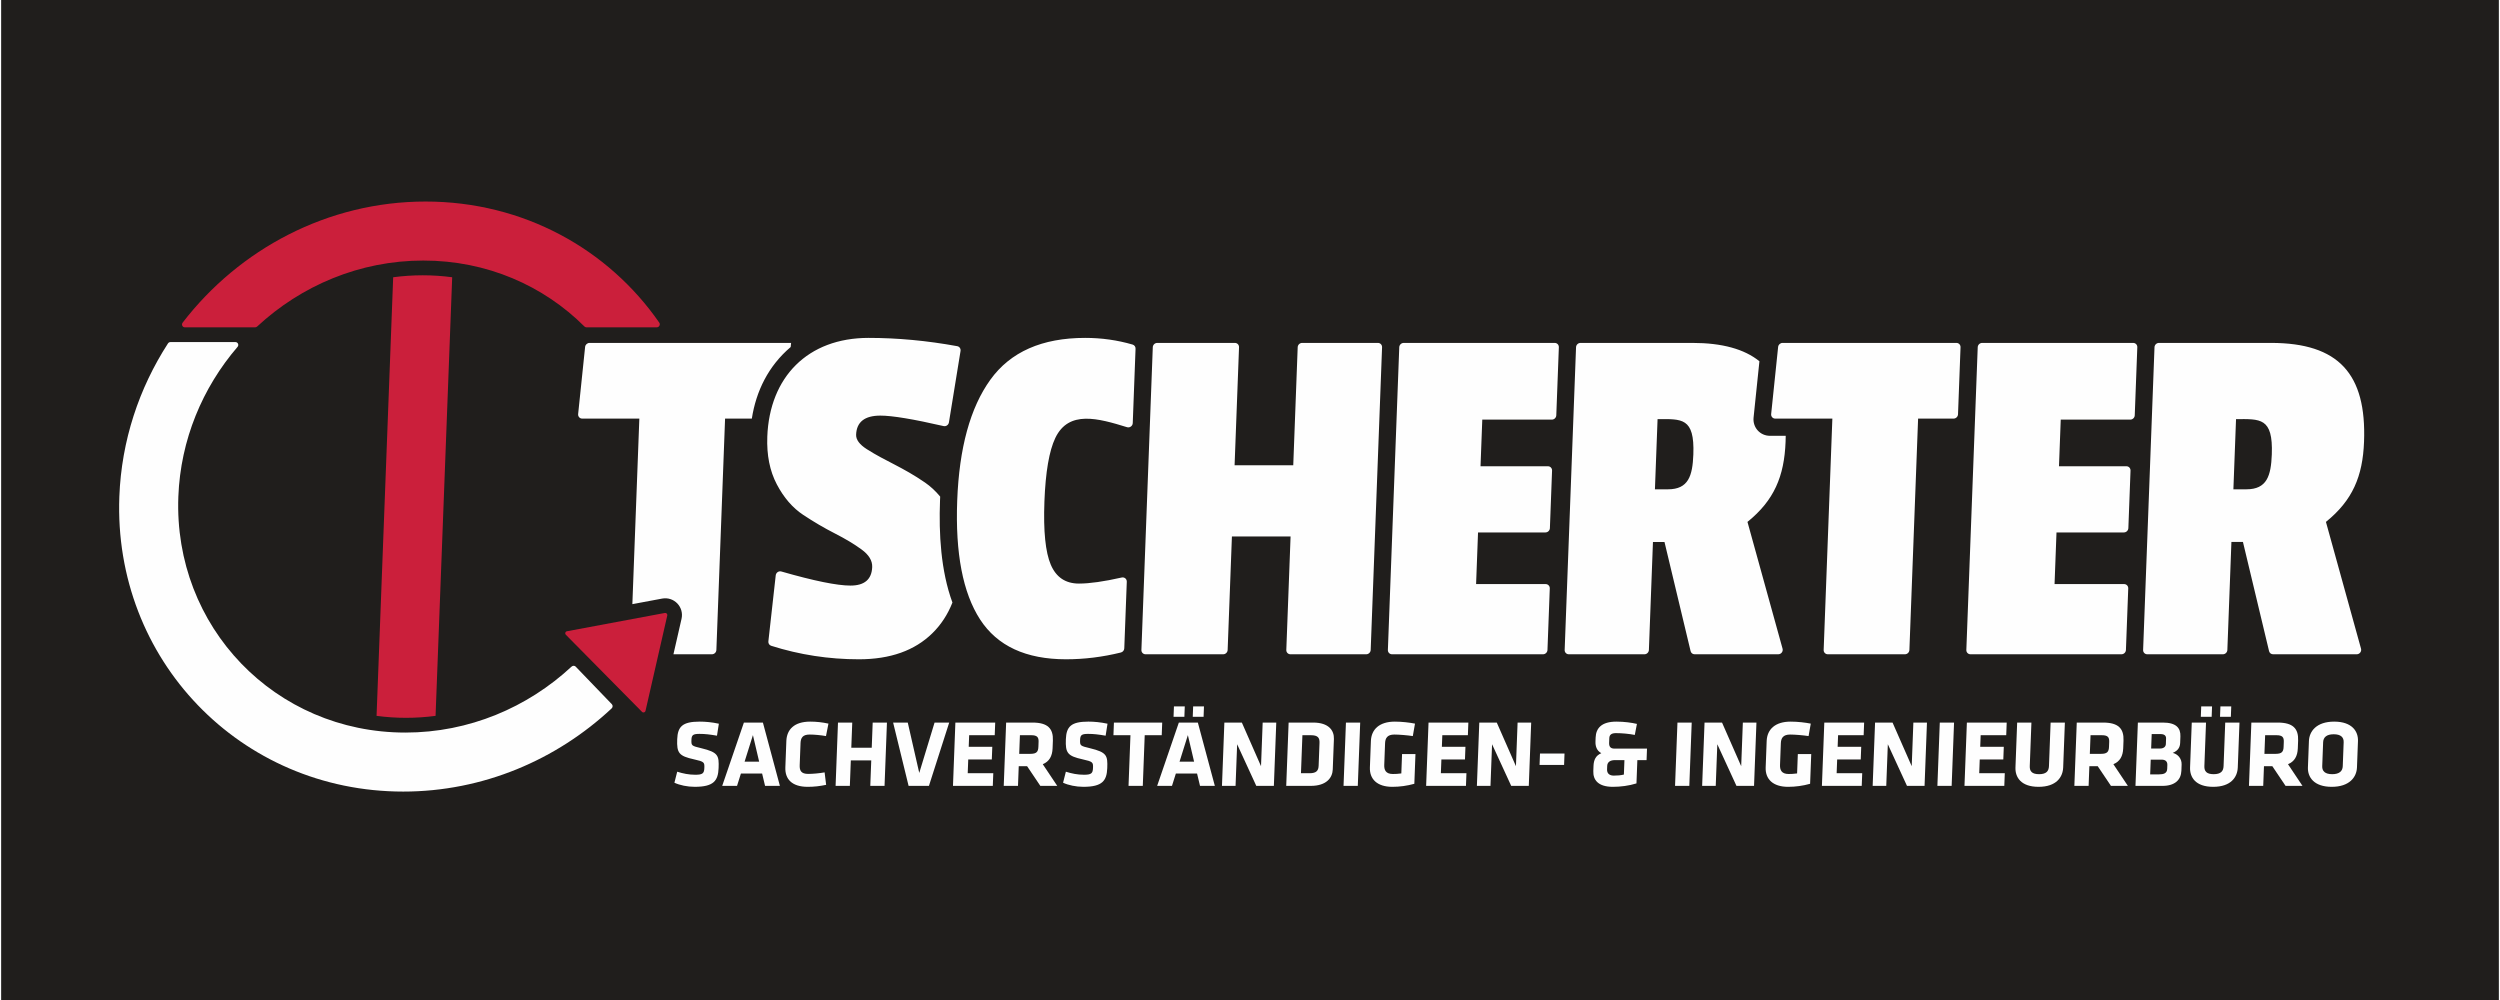<?xml version="1.0" encoding="UTF-8"?>
<!DOCTYPE svg PUBLIC "-//W3C//DTD SVG 1.1//EN" "http://www.w3.org/Graphics/SVG/1.1/DTD/svg11.dtd">
<svg xmlns="http://www.w3.org/2000/svg" xmlns:xlink="http://www.w3.org/1999/xlink" xmlns:xodm="http://www.corel.com/coreldraw/odm/2003" xml:space="preserve" width="100" height="40" version="1.1" style="shape-rendering:geometricPrecision; text-rendering:geometricPrecision; image-rendering:optimizeQuality; fill-rule:evenodd; clip-rule:evenodd" viewBox="0 0 15723.81 6295.3">
 <defs>
  <style type="text/css">
   <![CDATA[
    .fil0 {fill:#201E1C}
    .fil4 {fill:#CB1F3B}
    .fil3 {fill:#FEFEFE}
    .fil1 {fill:#201E1C;fill-rule:nonzero}
    .fil5 {fill:#CB1F3B;fill-rule:nonzero}
    .fil2 {fill:#FEFEFE;fill-rule:nonzero}
   ]]>
  </style>
 </defs>
 <g id="Ebene_x0020_1">
  <g id="_2667660238816">
   <g id="_1442005366016">
    <rect class="fil0" x="-0" width="15723.81" height="6295.3"/>
    <g>
     <g>
      <path class="fil1" d="M4547.42 4878.77c2.97,-78.38 -1.61,-99.32 -108.35,-125.06 -62.26,-14.96 -64.04,-15.56 -62.58,-53.86 1.11,-29.31 10.36,-36.49 50.45,-36.49 35.91,0 65.09,3.58 110.27,11.36l11.83 -75.39c-43.92,-9.58 -85.66,-13.17 -120.37,-13.17 -109.5,0 -138.83,31.71 -141.85,111.29 -3.27,86.17 10.38,105.31 105.92,126.26 64.68,14.36 66.31,18.55 64.95,54.45 -1.27,33.51 -10.58,42.49 -56.65,42.49 -41.3,0 -78.1,-7.77 -114.17,-19.15l-17.6 69.41c33.52,15.56 81.6,25.73 127.68,25.73 120.27,0 147.48,-38.89 150.47,-117.88z"/>
      <path id="_1" class="fil1" d="M4826.36 4592.15l-119.68 0 -136.56 398.52 93.34 0 24.49 -77.79 133.44 0 18.59 77.79 93.35 0 -106.97 -398.52zm-62.83 78.99l39.16 166.94 -91.56 0 52.4 -166.94z"/>
      <path id="_2" class="fil1" d="M5063.15 4722.6c1.32,-34.71 13.46,-55.05 57.74,-55.05 28.72,0 68.08,3.6 102.56,9.58l15.53 -78.39c-39.18,-8.37 -74.91,-12.56 -115.01,-12.56 -100.53,0 -147.29,49.66 -150.02,122.07l-6.3 166.35c-2.75,72.4 40.25,122.07 140.78,122.07 40.09,0 76.14,-4.19 115.96,-12.57l-9.6 -78.38c-34.93,5.99 -74.56,9.58 -103.27,9.58 -44.28,0 -54.88,-20.35 -53.57,-55.04l5.21 -137.63z"/>
      <polygon id="_3" class="fil1" points="5592.13,4990.66 5607.22,4592.15 5517.46,4592.15 5511.45,4750.72 5382.81,4750.72 5388.81,4592.15 5299.06,4592.15 5283.96,4990.66 5373.71,4990.66 5379.79,4830.3 5508.44,4830.3 5502.36,4990.66 "/>
      <polygon id="_4" class="fil1" points="5999.15,4592.15 5907,4592.15 5810.62,4909.28 5738.26,4592.15 5646.12,4592.15 5743.51,4990.66 5871.56,4990.66 "/>
      <polygon id="_5" class="fil1" points="6273.65,4990.66 6276.67,4911.08 6115.71,4911.08 6119,4824.32 6267.39,4824.32 6270.41,4744.73 6122.01,4744.73 6124.78,4671.74 6285.73,4671.74 6288.75,4592.15 6038.04,4592.15 6022.94,4990.66 "/>
      <path id="_6" class="fil1" d="M6572.83 4990.66l106.51 0 -91.16 -136.43c40.72,-16.75 59.95,-50.26 61.83,-99.93l1.86 -49.06c2.83,-74.8 -31.62,-113.1 -128.55,-113.1l-165.75 0 -15.1 398.52 89.76 0 4.69 -123.86 52.65 0 83.27 123.86zm-12.24 -245.34c-1.13,29.92 -11.23,43.68 -49.53,43.68l-71.2 0 4.44 -117.27 71.21 0c36.5,0 47.42,11.97 46.29,41.88l-1.2 31.71z"/>
      <path id="_7" class="fil1" d="M6994.13 4878.77c2.97,-78.38 -1.62,-99.32 -108.35,-125.06 -62.26,-14.96 -64.04,-15.56 -62.59,-53.86 1.12,-29.31 10.36,-36.49 50.46,-36.49 35.9,0 65.08,3.58 110.27,11.36l11.83 -75.39c-43.92,-9.58 -85.67,-13.17 -120.37,-13.17 -109.5,0 -138.83,31.71 -141.84,111.29 -3.27,86.17 10.38,105.31 105.92,126.26 64.68,14.36 66.31,18.55 64.95,54.45 -1.27,33.51 -10.58,42.49 -56.66,42.49 -41.29,0 -78.09,-7.77 -114.16,-19.15l-17.6 69.41c33.52,15.56 81.6,25.73 127.67,25.73 120.28,0 147.48,-38.89 150.47,-117.88z"/>
      <polygon id="_8" class="fil1" points="7337.06,4671.74 7340.07,4592.15 7036.1,4592.15 7033.09,4671.74 7140.2,4671.74 7128.11,4990.66 7217.86,4990.66 7229.95,4671.74 "/>
      <path id="_9" class="fil1" d="M7564.46 4592.15l-119.67 0 -136.57 398.52 93.34 0 24.49 -77.79 133.44 0 18.59 77.79 93.35 0 -106.97 -398.52zm-62.83 78.99l39.16 166.94 -91.56 0 52.4 -166.94zm-21.95 -115.49l2.47 -65.23 -68.2 0 -2.47 65.23 68.2 0zm120.87 0l2.47 -65.23 -68.2 0 -2.48 65.23 68.21 0z"/>
      <polygon id="_10" class="fil1" points="7932.31,4990.66 8043.01,4990.66 8058.11,4592.15 7972.54,4592.15 7962.13,4866.8 7841.49,4592.15 7731.4,4592.15 7716.3,4990.66 7801.87,4990.66 7811.8,4728.58 "/>
      <path id="_11" class="fil1" d="M8413.74 4887.15l7.26 -191.47c2.04,-53.86 -32.58,-103.53 -130.71,-103.53l-154.38 0 -15.1 398.52 154.38 0c98.14,0 136.54,-50.27 138.56,-103.52zm-88.83 -24.54c-1.18,31.12 -12.6,48.47 -57.48,48.47l-53.86 0 9.07 -239.34 53.86 0c44.88,0 54.99,17.35 53.81,48.47l-5.4 142.41z"/>
      <polygon id="_12" class="fil1" points="8571.37,4990.66 8586.46,4592.15 8496.72,4592.15 8481.62,4990.66 "/>
      <path id="_13" class="fil1" d="M8927.29 4977.5l7.09 -187.29 -84.36 0 -4.63 122.07c-23.45,2.99 -35.44,3.59 -53.38,3.59 -44.88,0 -55.27,-25.73 -54.09,-56.85l5.19 -137.03c1.17,-31.11 13.43,-54.45 58.31,-54.45 28.71,0 81.82,4.19 116.31,9.58l13.74 -78.39c-33.86,-6.58 -80.9,-12.56 -126.98,-12.56 -96.94,0 -147.84,48.47 -150.62,122.07l-6.3 166.35c-2.75,72.4 44.44,122.07 141.38,122.07 46.07,0 94.19,-6.58 138.35,-19.15z"/>
      <polygon id="_14" class="fil1" points="9252.3,4990.66 9255.32,4911.08 9094.35,4911.08 9097.64,4824.32 9246.05,4824.32 9249.06,4744.73 9100.66,4744.73 9103.43,4671.74 9264.38,4671.74 9267.4,4592.15 9016.68,4592.15 9001.58,4990.66 "/>
      <polygon id="_15" class="fil1" points="9537.13,4990.66 9647.81,4990.66 9662.91,4592.15 9577.35,4592.15 9566.95,4866.8 9446.31,4592.15 9336.21,4592.15 9321.11,4990.66 9406.68,4990.66 9416.61,4728.58 "/>
      <polygon id="_16" class="fil1" points="9870.01,4859.02 9872.74,4787.22 9718.36,4787.22 9715.64,4859.02 "/>
     </g>
    </g>
    <g>
     <g>
      <polygon class="fil1" points="10658.37,4990.66 10673.47,4592.15 10583.72,4592.15 10568.62,4990.66 "/>
      <polygon id="_1_0" class="fil1" points="10955.16,4990.66 11065.85,4990.66 11080.95,4592.15 10995.39,4592.15 10984.98,4866.8 10864.34,4592.15 10754.24,4592.15 10739.15,4990.66 10824.72,4990.66 10834.65,4728.58 "/>
      <path id="_2_1" class="fil1" d="M11418.79 4977.5l7.1 -187.29 -84.37 0 -4.62 122.07c-23.46,2.99 -35.44,3.59 -53.39,3.59 -44.88,0 -55.27,-25.73 -54.09,-56.85l5.19 -137.03c1.18,-31.11 13.43,-54.45 58.31,-54.45 28.71,0 81.82,4.19 116.31,9.58l13.75 -78.39c-33.87,-6.58 -80.9,-12.56 -126.98,-12.56 -96.94,0 -147.84,48.47 -150.63,122.07l-6.3 166.35c-2.74,72.4 44.44,122.07 141.38,122.07 46.07,0 94.19,-6.58 138.35,-19.15z"/>
      <polygon id="_3_2" class="fil1" points="11743.8,4990.66 11746.82,4911.08 11585.86,4911.08 11589.14,4824.32 11737.55,4824.32 11740.56,4744.73 11592.16,4744.73 11594.93,4671.74 11755.88,4671.74 11758.9,4592.15 11508.19,4592.15 11493.09,4990.66 "/>
      <polygon id="_4_3" class="fil1" points="12028.63,4990.66 12139.32,4990.66 12154.42,4592.15 12068.85,4592.15 12058.45,4866.8 11937.81,4592.15 11827.71,4592.15 11812.62,4990.66 11898.19,4990.66 11908.12,4728.58 "/>
      <polygon id="_5_4" class="fil1" points="12309.86,4990.66 12324.96,4592.15 12235.21,4592.15 12220.11,4990.66 "/>
      <polygon id="_6_5" class="fil1" points="12641.35,4990.66 12644.36,4911.08 12483.41,4911.08 12486.7,4824.32 12635.09,4824.32 12638.11,4744.73 12489.71,4744.73 12492.47,4671.74 12653.43,4671.74 12656.45,4592.15 12405.74,4592.15 12390.64,4990.66 "/>
      <path id="_7_6" class="fil1" d="M12932.9 4592.15l-10.39 274.05c-1.23,32.32 -17.49,50.86 -62.36,50.86 -44.88,0 -59.73,-18.54 -58.51,-50.86l10.39 -274.05 -89.76 0 -10.7 282.43c-2.29,60.43 33.07,122.07 145.56,122.07 112.5,0 152.53,-61.63 154.82,-122.07l10.7 -282.43 -89.75 0z"/>
      <path id="_8_7" class="fil1" d="M13312.71 4990.66l106.51 0 -91.16 -136.43c40.72,-16.75 59.94,-50.26 61.82,-99.93l1.86 -49.06c2.83,-74.8 -31.62,-113.1 -128.56,-113.1l-165.74 0 -15.1 398.52 89.76 0 4.69 -123.86 52.65 0 83.27 123.86zm-12.24 -245.34c-1.13,29.92 -11.24,43.68 -49.53,43.68l-71.21 0 4.45 -117.27 71.21 0c36.5,0 47.42,11.97 46.29,41.88l-1.2 31.71z"/>
      <path id="_9_8" class="fil1" d="M13756.11 4895.52l1.47 -38.89c1.41,-37.1 -23.24,-65.82 -55.85,-73.6 32.23,-13.76 45.57,-34.1 46.66,-62.83l1.54 -40.69c2.04,-53.85 -27.21,-87.36 -110.38,-87.36l-157.37 0 -15.09 398.52 169.93 0c79.58,0 116.96,-38.9 119.09,-95.15zm-97.74 -168.13c-0.61,16.15 -13.04,28.12 -36.97,28.12l-55.65 0 3.45 -90.95 55.65 0c25.13,0 35.49,10.76 34.84,28.12l-1.31 34.71zm8.44 156.16c-1.09,28.73 -23.46,34.71 -51.57,34.71l-55.65 0 3.52 -92.75 68.21 0c23.94,0 37.27,11.37 36.43,33.51l-0.94 24.53z"/>
      <path id="_10_9" class="fil1" d="M14032.08 4592.15l-10.38 274.05c-1.23,32.32 -17.49,50.86 -62.37,50.86 -44.88,0 -59.73,-18.54 -58.5,-50.86l10.38 -274.05 -89.76 0 -10.69 282.43c-2.29,60.43 33.07,122.07 145.56,122.07 112.5,0 152.53,-61.63 154.82,-122.07l10.7 -282.43 -89.76 0zm-85.38 -36.5l2.47 -65.23 -68.22 0 -2.47 65.23 68.22 0zm120.87 0l2.47 -65.23 -68.22 0 -2.47 65.23 68.22 0z"/>
      <path id="_11_10" class="fil1" d="M14411.89 4990.66l106.52 0 -91.17 -136.43c40.72,-16.75 59.95,-50.26 61.83,-99.93l1.86 -49.06c2.84,-74.8 -31.62,-113.1 -128.55,-113.1l-165.75 0 -15.1 398.52 89.76 0 4.7 -123.86 52.65 0 83.26 123.86zm-12.24 -245.34c-1.13,29.92 -11.24,43.68 -49.53,43.68l-71.21 0 4.45 -117.27 71.2 0c36.5,0 47.42,11.97 46.29,41.88l-1.2 31.71z"/>
      <path id="_12_11" class="fil1" d="M14867.78 4708.23c2.29,-60.43 -37.26,-122.07 -149.76,-122.07 -112.49,0 -156.71,61.63 -159,122.07l-6.3 166.35c-2.29,60.43 37.25,122.07 149.75,122.07 112.5,0 156.71,-61.63 159,-122.07l6.3 -166.35zm-95.77 158.57c-1.17,31.11 -21.65,50.25 -66.53,50.25 -44.88,0 -63.9,-19.15 -62.72,-50.25l5.71 -150.79c1.18,-31.11 21.65,-50.27 66.53,-50.27 44.88,0 63.9,19.15 62.72,50.27l-5.71 150.79z"/>
     </g>
    </g>
    <g>
     <g>
      <path class="fil1" d="M10392.08 4756.1l-205.23 0c-26.94,0 -34.12,-15.55 -33.33,-36.5l1.11 -29.31c0.82,-21.55 13.76,-31.71 41.9,-31.71 37.1,0 83.61,4.19 118.63,11.37l13.41 -69.41c-32.62,-7.78 -79.64,-14.36 -129.3,-14.36 -93.95,0 -128.45,41.89 -130.64,99.92l-0.95 25.13c-1.06,28.13 6.8,57.44 36.7,73.6 -35.28,14.96 -47.68,42.49 -49.11,80.18l-1.22 32.31c-2.13,56.25 30.93,99.33 123.09,99.33 47.26,0 101.36,-6.58 148.61,-21.54l5.56 -146.6 58.04 0 2.74 -72.4zm-250.66 108.9c0.95,-25.13 20.53,-36.5 48.66,-36.5l59.83 0 -3.45 90.95c-20.52,4.79 -39.14,6.59 -63.68,6.59 -26.32,0 -43.18,-13.17 -42.2,-38.9l0.83 -22.14z"/>
     </g>
    </g>
    <path class="fil0" d="M3874.22 4502.96c-346.6,324.07 -809.9,523.6 -1312.27,523.6 -1025.73,0 -1825.74,-831.52 -1786.88,-1857.23 13.38,-352.84 124.31,-682.65 305.82,-963.57 3.67,-5.7 9.55,-8.92 16.19,-8.92l408.75 0c7.33,0 13.49,3.99 16.39,10.63 2.89,6.66 1.7,14.05 -3.19,19.74 -220.2,256.38 -358.99,584.52 -372.52,942.12 -31.09,820.58 608.92,1485.79 1429.49,1485.79 400.03,0 769.11,-158.15 1045.95,-415.27 7.55,-7.02 19.12,-6.89 26.02,0.24l227.47 236.4c3.5,3.64 5.16,8.11 4.95,13.28 -0.24,5.16 -2.29,9.61 -6.15,13.19l-0.01 0.01z"/>
    <path class="fil0" d="M2702.68 1312.08c616.29,0 1151.01,300.23 1471.35,762.37 4.01,5.8 4.3,12.97 0.82,19.37 -3.49,6.41 -9.8,10.19 -16.97,10.19l-442.18 0c-5,0 -9.2,-1.73 -12.69,-5.19 -257.36,-257.09 -614.41,-415.27 -1014.43,-415.27 -400.03,0 -769.06,158.15 -1045.89,415.27 -3.72,3.45 -8.09,5.19 -13.06,5.19l-442.18 0c-7.19,0 -13.19,-3.77 -16.19,-10.19 -3.01,-6.37 -2.16,-13.57 2.31,-19.37 355.32,-462.13 912.8,-762.37 1529.09,-762.37l0.01 0zm167.67 476.66l-104.62 2761.15c-61.06,8.09 -123.22,12.34 -186.18,12.34 -62.98,0 -124.8,-4.26 -185.26,-12.34l104.62 -2761.15c61.06,-8.09 123.22,-12.34 186.21,-12.34 62.98,0 124.8,4.26 185.26,12.34l-0.02 0z"/>
    <path class="fil1" d="M4756.65 2678.67l-168.36 0 -54.76 1456.48c-0.55,14.9 -13.17,27.05 -28.06,27.05l-242.27 0 51.08 -223.69c7.9,-34.6 -2.13,-70.77 -26.74,-96.39 -24.69,-25.67 -60.25,-37.09 -95.25,-30.57l-187.65 35.06 43.91 -1167.95 -359.34 0c-15.72,0 -27.53,-13.14 -25.91,-28.86l43.87 -422.51c1.46,-14.26 13.67,-25.27 27.95,-25.27l1268.81 0 -2.68 25.96c-139.96,118.55 -217.6,277.36 -244.56,450.68l-0.03 0 -0.01 0.01zm97.44 113.62c14.09,-375.29 254.6,-621.83 637.31,-621.83 182.43,0 368.57,17.4 558.39,52.16 14.05,2.54 23.19,15.72 20.88,29.97l-73.17 450c-2.6,15.96 -18.17,26.6 -33.73,23.01 -190.92,-43.91 -323.48,-65.88 -397.66,-65.88 -98.89,0 -149.85,39.98 -152.86,119.96 -1.2,31.57 21.33,62.08 67.6,91.53 120.48,76.79 224.81,112.48 366.14,209.91 34.87,24.06 66.71,53.56 95.52,88.57 -0.37,8.38 -0.74,16.74 -1.06,25.03 -7.79,207.04 4.52,441.36 78.14,641.88 -29.63,75.17 -71.7,139.5 -126.21,193.02 -111.44,109.42 -265.52,164.14 -462.26,164.14 -189.58,0 -373.72,-28.33 -552.41,-85 -11.99,-3.8 -19.26,-15.13 -17.85,-27.82l46.33 -415.85c1.91,-17.18 18.89,-28.72 35.27,-24.06 205.9,59.13 350.9,88.7 435.06,88.7 88.39,0 134.03,-38.94 136.95,-116.79 1.52,-39.98 -20.77,-76.81 -66.86,-110.46 -46.1,-33.66 -102.16,-67.34 -168.23,-101.01 -66.07,-33.66 -132.45,-72.58 -199.19,-116.79 -66.73,-44.22 -122.19,-108.36 -166.37,-192.53 -44.18,-84.19 -64.11,-184.14 -59.73,-299.86l0 0.02 -0.02 -0.02zm1744.56 408.75c-7.02,186.24 6.44,318.8 40.26,397.71 33.87,78.91 92.88,118.36 177.03,118.36 67.12,0 156.85,-12.72 269.12,-38.14 17.15,-3.88 32.74,8.92 32.11,26.39l-15.78 419.43c-0.47,12.58 -9.18,23.19 -21.49,26.25 -115.03,28.46 -230.05,42.69 -345,42.69 -252.53,0 -432.98,-83.66 -541.36,-250.95 -108.38,-167.3 -156.37,-416.65 -143.89,-748.09 12.48,-331.43 81.97,-584.99 208.52,-760.69 126.55,-175.73 325.55,-263.55 597.02,-263.55 103.12,0 202.65,14.01 298.55,42 11.65,3.41 19.04,13.75 18.59,25.98l-17.62 468.33c-0.69,18.25 -18.64,31.2 -35.91,25.88 -182.99,-56.43 -367.21,-108.26 -451.44,67.53 -38.8,81.01 -61.73,214.65 -68.73,400.88l0.01 -0.02 0.02 0.01zm2025.91 961.14l-477.07 0c-14.9,0 -26.6,-12.16 -26.04,-27.05l26.87 -714.71 -369.28 0 -26.87 714.71c-0.55,14.9 -13.17,27.05 -28.08,27.05l-488.78 0c-14.9,0 -26.6,-12.16 -26.04,-27.05l71.65 -1906.04c0.55,-14.9 13.17,-27.05 28.06,-27.05l488.81 0c14.9,0 26.57,12.16 26.02,27.05l-27.93 743.11 369.3 0 27.93 -743.11c0.55,-14.9 13.17,-27.05 28.06,-27.05l477.07 0c14.9,0 26.6,12.16 26.04,27.05l-71.65 1906.04c-0.55,14.9 -13.17,27.05 -28.06,27.05l0.01 0zm1112.87 0l-950.54 0c-14.9,0 -26.6,-12.16 -26.04,-27.05l71.65 -1906.04c0.55,-14.9 13.17,-27.05 28.08,-27.05l950.54 0c14.9,0 26.6,12.16 26.04,27.05l-16.12 428.84c-0.55,14.9 -13.17,27.05 -28.06,27.05l-437.85 0 -11.04 293.56 424.31 0c14.9,0 26.6,12.16 26.04,27.05l-13.62 362.55c-0.55,14.9 -13.17,27.05 -28.06,27.05l-424.31 0 -12.21 325.11 437.85 0c14.9,0 26.6,12.16 26.04,27.05l-14.57 387.79c-0.55,14.9 -13.17,27.05 -28.08,27.05l-0.06 0.01 0.03 0zm1527.08 -1338.34c-8.22,218.47 -72.37,369.64 -239.94,505.03l220.95 798.14c4.84,17.5 -8.77,35.16 -27.13,35.16l-526.5 0c-12.34,0 -22.47,-7.95 -25.32,-19.83l-164.36 -687.2 -72.62 0 -25.56 680c-0.55,14.9 -13.17,27.05 -28.06,27.05l-476.18 0c-14.9,0 -26.6,-12.16 -26.04,-27.05l71.65 -1906.04c0.55,-14.9 13.17,-27.05 28.06,-27.05l705.23 0c185.62,0 326.01,38.49 421.12,115.46l-36.76 354.01c-6.52,62.8 40.69,115.38 103.65,115.38l98.7 0c-0.14,12.16 -0.42,24.47 -0.9,36.96l0 -0.03 0.01 0.02zm-740.4 299.86c128.81,0 154.69,-84.68 159.77,-219.38 8.81,-234.5 -74.02,-222.54 -225.2,-222.54l-16.62 441.89 82.08 0 -0.04 0.02zm1797.86 -445.05l-223.21 0 -54.76 1456.48c-0.55,14.9 -13.17,27.05 -28.06,27.05l-485.64 0c-14.9,0 -26.6,-12.16 -26.04,-27.05l54.76 -1456.48 -359.34 0c-15.72,0 -27.56,-13.14 -25.91,-28.86l43.87 -422.51c1.49,-14.26 13.67,-25.27 27.95,-25.27l1094.3 0c14.9,0 26.6,12.16 26.04,27.05l-15.9 422.51c-0.55,14.92 -13.17,27.05 -28.06,27.05l0 0.03 -0.01 0zm1057.09 1483.54l-950.54 0c-14.9,0 -26.6,-12.16 -26.04,-27.05l71.65 -1906.04c0.55,-14.9 13.17,-27.05 28.06,-27.05l950.54 0c14.9,0 26.6,12.16 26.04,27.05l-16.12 428.84c-0.55,14.9 -13.17,27.05 -28.06,27.05l-437.85 0 -11.04 293.56 424.31 0c14.9,0 26.6,12.16 26.04,27.05l-13.62 362.55c-0.55,14.9 -13.17,27.05 -28.08,27.05l-424.31 0 -12.21 325.11 437.85 0c14.9,0 26.6,12.16 26.04,27.05l-14.57 387.79c-0.55,14.9 -13.17,27.05 -28.06,27.05l-0.03 0.01 0.02 0zm1527.08 -1338.34c-8.22,218.47 -72.37,369.64 -239.94,505.03l220.92 798.14c4.84,17.5 -8.77,35.16 -27.13,35.16l-526.5 0c-12.34,0 -22.47,-7.95 -25.32,-19.83l-164.36 -687.2 -72.62 0 -25.56 680c-0.55,14.9 -13.17,27.05 -28.06,27.05l-476.18 0c-14.9,0 -26.6,-12.16 -26.04,-27.05l71.65 -1906.04c0.55,-14.9 13.17,-27.05 28.08,-27.05l705.23 0c426.26,0 601.85,195.3 585.81,621.83l0.01 -0.03 0.01 -0.01zm-740.4 299.86c128.81,0 154.69,-84.68 159.74,-219.38 8.83,-234.5 -74.02,-222.54 -225.2,-222.54l-16.62 441.89 82.08 0 -0.01 0.02z"/>
    <path class="fil1" d="M4224.43 3917.98l-137.03 600.17c-1.09,4.78 -4.49,8.38 -9.23,9.73 -4.73,1.35 -9.5,0.11 -12.95,-3.41l-479.21 -485.06c-3.5,-3.54 -4.71,-8.43 -3.19,-13.19 1.49,-4.76 5.24,-8.09 10.14,-8.99l616.24 -115.11c4.49,-0.82 8.75,0.54 11.91,3.8 3.16,3.3 4.36,7.6 3.36,12.05l-0.02 0.01 -0.02 0z"/>
    <g>
     <g>
      <path class="fil2" d="M4516.57 4835.42c2.97,-78.38 -1.61,-99.32 -108.35,-125.06 -62.26,-14.96 -64.04,-15.56 -62.58,-53.86 1.11,-29.31 10.36,-36.49 50.45,-36.49 35.91,0 65.09,3.58 110.27,11.36l11.83 -75.39c-43.92,-9.58 -85.66,-13.17 -120.37,-13.17 -109.5,0 -138.83,31.71 -141.85,111.29 -3.27,86.17 10.38,105.31 105.92,126.26 64.68,14.36 66.31,18.55 64.95,54.45 -1.27,33.51 -10.58,42.49 -56.65,42.49 -41.3,0 -78.1,-7.77 -114.17,-19.15l-17.6 69.41c33.52,15.55 81.6,25.72 127.68,25.72 120.27,0 147.48,-38.89 150.47,-117.88z"/>
      <path id="_1_12" class="fil2" d="M4795.5 4548.81l-119.68 0 -136.56 398.52 93.34 0 24.49 -77.79 133.44 0 18.59 77.79 93.35 0 -106.97 -398.52zm-62.83 78.99l39.16 166.94 -91.56 0 52.4 -166.94z"/>
      <path id="_2_13" class="fil2" d="M5032.29 4679.25c1.32,-34.71 13.46,-55.05 57.74,-55.05 28.72,0 68.08,3.6 102.56,9.58l15.53 -78.39c-39.18,-8.37 -74.91,-12.56 -115.01,-12.56 -100.53,0 -147.29,49.66 -150.02,122.07l-6.3 166.35c-2.75,72.4 40.25,122.07 140.78,122.07 40.09,0 76.14,-4.19 115.96,-12.57l-9.6 -78.38c-34.93,5.99 -74.56,9.58 -103.27,9.58 -44.28,0 -54.88,-20.35 -53.57,-55.04l5.21 -137.63z"/>
      <polygon id="_3_14" class="fil2" points="5561.27,4947.32 5576.36,4548.81 5486.61,4548.81 5480.6,4707.38 5351.95,4707.38 5357.96,4548.81 5268.2,4548.81 5253.11,4947.32 5342.86,4947.32 5348.94,4786.96 5477.58,4786.96 5471.51,4947.32 "/>
      <polygon id="_4_15" class="fil2" points="5968.29,4548.81 5876.15,4548.81 5779.77,4865.94 5707.4,4548.81 5615.26,4548.81 5712.66,4947.32 5840.7,4947.32 "/>
      <polygon id="_5_16" class="fil2" points="6242.79,4947.32 6245.81,4867.73 6084.85,4867.73 6088.14,4780.98 6236.54,4780.98 6239.56,4701.39 6091.15,4701.39 6093.92,4628.39 6254.88,4628.39 6257.89,4548.81 6007.18,4548.81 5992.08,4947.32 "/>
      <path id="_6_17" class="fil2" d="M6541.98 4947.32l106.51 0 -91.16 -136.43c40.72,-16.75 59.95,-50.26 61.83,-99.93l1.86 -49.06c2.83,-74.8 -31.62,-113.1 -128.55,-113.1l-165.75 0 -15.1 398.52 89.76 0 4.69 -123.86 52.65 0 83.27 123.86zm-12.24 -245.34c-1.13,29.92 -11.23,43.68 -49.53,43.68l-71.2 0 4.44 -117.27 71.21 0c36.5,0 47.42,11.97 46.29,41.88l-1.2 31.71z"/>
      <path id="_7_18" class="fil2" d="M6963.27 4835.42c2.97,-78.38 -1.62,-99.32 -108.35,-125.06 -62.26,-14.96 -64.04,-15.56 -62.59,-53.86 1.12,-29.31 10.36,-36.49 50.46,-36.49 35.9,0 65.08,3.58 110.27,11.36l11.83 -75.39c-43.92,-9.58 -85.67,-13.17 -120.37,-13.17 -109.5,0 -138.83,31.71 -141.84,111.29 -3.27,86.17 10.38,105.31 105.92,126.26 64.68,14.36 66.31,18.55 64.95,54.45 -1.27,33.51 -10.58,42.49 -56.66,42.49 -41.29,0 -78.09,-7.77 -114.16,-19.15l-17.6 69.41c33.52,15.55 81.6,25.72 127.67,25.72 120.28,0 147.48,-38.89 150.47,-117.88z"/>
      <polygon id="_8_19" class="fil2" points="7306.2,4628.39 7309.22,4548.81 7005.25,4548.81 7002.23,4628.39 7109.34,4628.39 7097.25,4947.32 7187.01,4947.32 7199.1,4628.39 "/>
      <path id="_9_20" class="fil2" d="M7533.61 4548.81l-119.67 0 -136.57 398.52 93.34 0 24.49 -77.79 133.44 0 18.59 77.79 93.35 0 -106.97 -398.52zm-62.83 78.99l39.16 166.94 -91.56 0 52.4 -166.94zm-21.95 -115.49l2.47 -65.23 -68.2 0 -2.47 65.23 68.2 0zm120.87 0l2.47 -65.23 -68.2 0 -2.47 65.23 68.2 0z"/>
      <polygon id="_10_21" class="fil2" points="7901.46,4947.32 8012.15,4947.32 8027.25,4548.81 7941.68,4548.81 7931.28,4823.46 7810.64,4548.81 7700.54,4548.81 7685.45,4947.32 7771.02,4947.32 7780.95,4685.24 "/>
      <path id="_11_22" class="fil2" d="M8382.88 4843.8l7.26 -191.47c2.04,-53.86 -32.58,-103.53 -130.71,-103.53l-154.38 0 -15.1 398.52 154.38 0c98.14,0 136.54,-50.27 138.56,-103.52zm-88.83 -24.54c-1.18,31.12 -12.6,48.47 -57.48,48.47l-53.86 0 9.07 -239.34 53.86 0c44.88,0 54.99,17.35 53.81,48.47l-5.4 142.41z"/>
      <polygon id="_12_23" class="fil2" points="8540.52,4947.32 8555.61,4548.81 8465.86,4548.81 8450.76,4947.32 "/>
      <path id="_13_24" class="fil2" d="M8896.44 4934.16l7.09 -187.29 -84.36 0 -4.63 122.07c-23.45,2.99 -35.44,3.59 -53.38,3.59 -44.88,0 -55.27,-25.73 -54.09,-56.85l5.19 -137.03c1.17,-31.11 13.43,-54.45 58.31,-54.45 28.71,0 81.82,4.19 116.31,9.58l13.74 -78.39c-33.86,-6.58 -80.9,-12.56 -126.98,-12.56 -96.94,0 -147.84,48.47 -150.62,122.07l-6.3 166.35c-2.75,72.4 44.44,122.07 141.38,122.07 46.07,0 94.19,-6.58 138.35,-19.15z"/>
      <polygon id="_14_25" class="fil2" points="9221.45,4947.32 9224.46,4867.73 9063.5,4867.73 9066.79,4780.98 9215.19,4780.98 9218.21,4701.39 9069.8,4701.39 9072.57,4628.39 9233.53,4628.39 9236.54,4548.81 8985.83,4548.81 8970.73,4947.32 "/>
      <polygon id="_15_26" class="fil2" points="9506.27,4947.32 9616.96,4947.32 9632.06,4548.81 9546.5,4548.81 9536.09,4823.46 9415.45,4548.81 9305.36,4548.81 9290.26,4947.32 9375.82,4947.32 9385.75,4685.24 "/>
      <polygon id="_16_27" class="fil2" points="9839.16,4815.68 9841.88,4743.87 9687.5,4743.87 9684.79,4815.68 "/>
     </g>
    </g>
    <g>
     <g>
      <polygon class="fil2" points="10627.52,4947.32 10642.62,4548.81 10552.86,4548.81 10537.76,4947.32 "/>
      <polygon id="_1_28" class="fil2" points="10924.3,4947.32 11035,4947.32 11050.1,4548.81 10964.53,4548.81 10954.13,4823.46 10833.49,4548.81 10723.39,4548.81 10708.3,4947.32 10793.86,4947.32 10803.8,4685.24 "/>
      <path id="_2_29" class="fil2" d="M11387.94 4934.16l7.1 -187.29 -84.37 0 -4.62 122.07c-23.46,2.99 -35.44,3.59 -53.39,3.59 -44.88,0 -55.27,-25.73 -54.09,-56.85l5.19 -137.03c1.18,-31.11 13.43,-54.45 58.31,-54.45 28.71,0 81.82,4.19 116.31,9.58l13.75 -78.39c-33.87,-6.58 -80.9,-12.56 -126.98,-12.56 -96.94,0 -147.84,48.47 -150.63,122.07l-6.3 166.35c-2.74,72.4 44.44,122.07 141.38,122.07 46.07,0 94.19,-6.58 138.35,-19.15z"/>
      <polygon id="_3_30" class="fil2" points="11712.95,4947.32 11715.96,4867.73 11555.01,4867.73 11558.29,4780.98 11706.69,4780.98 11709.71,4701.39 11561.31,4701.39 11564.07,4628.39 11725.03,4628.39 11728.05,4548.81 11477.34,4548.81 11462.24,4947.32 "/>
      <polygon id="_4_31" class="fil2" points="11997.77,4947.32 12108.47,4947.32 12123.57,4548.81 12038,4548.81 12027.59,4823.46 11906.95,4548.81 11796.86,4548.81 11781.76,4947.32 11867.33,4947.32 11877.26,4685.24 "/>
      <polygon id="_5_32" class="fil2" points="12279.01,4947.32 12294.11,4548.81 12204.35,4548.81 12189.25,4947.32 "/>
      <polygon id="_6_33" class="fil2" points="12610.49,4947.32 12613.51,4867.73 12452.55,4867.73 12455.84,4780.98 12604.24,4780.98 12607.25,4701.39 12458.85,4701.39 12461.62,4628.39 12622.58,4628.39 12625.59,4548.81 12374.88,4548.81 12359.78,4947.32 "/>
      <path id="_7_34" class="fil2" d="M12902.04 4548.81l-10.39 274.05c-1.23,32.32 -17.49,50.86 -62.36,50.86 -44.88,0 -59.73,-18.54 -58.51,-50.86l10.39 -274.05 -89.76 0 -10.7 282.43c-2.29,60.43 33.07,122.07 145.56,122.07 112.5,0 152.53,-61.63 154.82,-122.07l10.7 -282.43 -89.75 0z"/>
      <path id="_8_35" class="fil2" d="M13281.86 4947.32l106.51 0 -91.16 -136.43c40.72,-16.75 59.94,-50.26 61.82,-99.93l1.86 -49.06c2.83,-74.8 -31.62,-113.1 -128.56,-113.1l-165.74 0 -15.1 398.52 89.76 0 4.69 -123.86 52.65 0 83.27 123.86zm-12.24 -245.34c-1.13,29.92 -11.24,43.68 -49.53,43.68l-71.21 0 4.45 -117.27 71.21 0c36.5,0 47.42,11.97 46.29,41.88l-1.2 31.71z"/>
      <path id="_9_36" class="fil2" d="M13725.26 4852.18l1.47 -38.89c1.41,-37.1 -23.24,-65.82 -55.85,-73.6 32.23,-13.76 45.57,-34.1 46.66,-62.83l1.54 -40.69c2.04,-53.85 -27.21,-87.36 -110.38,-87.36l-157.37 0 -15.09 398.52 169.93 0c79.58,0 116.96,-38.9 119.09,-95.15zm-97.74 -168.13c-0.61,16.15 -13.04,28.12 -36.97,28.12l-55.65 0 3.45 -90.95 55.65 0c25.13,0 35.49,10.76 34.84,28.12l-1.31 34.71zm8.44 156.16c-1.09,28.73 -23.46,34.71 -51.57,34.71l-55.65 0 3.52 -92.75 68.21 0c23.94,0 37.27,11.37 36.43,33.51l-0.94 24.53z"/>
      <path id="_10_37" class="fil2" d="M14001.23 4548.81l-10.38 274.05c-1.23,32.32 -17.49,50.86 -62.37,50.86 -44.88,0 -59.73,-18.54 -58.5,-50.86l10.38 -274.05 -89.76 0 -10.69 282.43c-2.29,60.43 33.07,122.07 145.56,122.07 112.5,0 152.53,-61.63 154.82,-122.07l10.7 -282.43 -89.76 0zm-85.38 -36.5l2.47 -65.23 -68.22 0 -2.47 65.23 68.22 0zm120.87 0l2.47 -65.23 -68.22 0 -2.47 65.23 68.22 0z"/>
      <path id="_11_38" class="fil2" d="M14381.04 4947.32l106.52 0 -91.17 -136.43c40.72,-16.75 59.95,-50.26 61.83,-99.93l1.86 -49.06c2.84,-74.8 -31.62,-113.1 -128.55,-113.1l-165.75 0 -15.1 398.52 89.76 0 4.7 -123.86 52.65 0 83.26 123.86zm-12.24 -245.34c-1.13,29.92 -11.24,43.68 -49.53,43.68l-71.21 0 4.45 -117.27 71.2 0c36.5,0 47.42,11.97 46.29,41.88l-1.2 31.71z"/>
      <path id="_12_39" class="fil2" d="M14836.93 4664.89c2.29,-60.43 -37.26,-122.07 -149.76,-122.07 -112.49,0 -156.71,61.63 -159,122.07l-6.3 166.35c-2.29,60.43 37.25,122.07 149.75,122.07 112.5,0 156.71,-61.63 159,-122.07l6.3 -166.35zm-95.77 158.57c-1.17,31.11 -21.65,50.25 -66.53,50.25 -44.88,0 -63.9,-19.15 -62.72,-50.25l5.71 -150.79c1.18,-31.11 21.65,-50.27 66.53,-50.27 44.88,0 63.9,19.15 62.72,50.27l-5.71 150.79z"/>
     </g>
    </g>
    <g>
     <g>
      <path class="fil2" d="M10361.24 4712.76l-205.23 0c-26.94,0 -34.12,-15.55 -33.33,-36.5l1.11 -29.31c0.82,-21.55 13.76,-31.71 41.9,-31.71 37.1,0 83.61,4.19 118.63,11.37l13.41 -69.41c-32.62,-7.78 -79.64,-14.36 -129.3,-14.36 -93.95,0 -128.45,41.89 -130.64,99.92l-0.95 25.13c-1.06,28.13 6.8,57.44 36.7,73.6 -35.28,14.96 -47.68,42.49 -49.11,80.18l-1.22 32.31c-2.13,56.25 30.93,99.33 123.09,99.33 47.26,0 101.36,-6.58 148.61,-21.54l5.56 -146.6 58.04 0 2.74 -72.4zm-250.66 108.9c0.95,-25.13 20.53,-36.5 48.66,-36.5l59.83 0 -3.45 90.95c-20.52,4.79 -39.14,6.59 -63.68,6.59 -26.32,0 -43.18,-13.17 -42.2,-38.9l0.83 -22.14z"/>
     </g>
    </g>
    <path class="fil3" d="M3843.27 4459.64c-346.6,324.07 -809.87,523.6 -1312.27,523.6 -1025.73,0 -1825.74,-831.52 -1786.88,-1857.23 13.38,-352.84 124.31,-682.65 305.82,-963.57 3.67,-5.7 9.55,-8.92 16.19,-8.92l408.75 0c7.33,0 13.49,3.99 16.39,10.63 2.89,6.66 1.7,14.05 -3.19,19.71 -220.2,256.38 -358.95,584.52 -372.52,942.14 -31.09,820.58 608.92,1485.79 1429.49,1485.79 400.03,0 769.11,-158.15 1045.95,-415.27 7.55,-7.02 19.12,-6.89 26.02,0.24l227.47 236.4c3.5,3.64 5.16,8.11 4.95,13.28 -0.24,5.16 -2.29,9.61 -6.15,13.19l-0.01 0.01z"/>
    <path class="fil4" d="M2671.75 1268.73c616.29,0 1151.01,300.23 1471.32,762.37 4.01,5.8 4.3,12.97 0.82,19.37 -3.49,6.41 -9.75,10.19 -16.94,10.19l-442.18 0c-5,0 -9.2,-1.73 -12.69,-5.19 -257.36,-257.09 -614.41,-415.27 -1014.43,-415.27 -400.03,0 -769.04,158.15 -1045.89,415.27 -3.72,3.45 -8.09,5.19 -13.06,5.19l-442.18 0c-7.19,0 -13.19,-3.77 -16.17,-10.19 -3.01,-6.37 -2.16,-13.57 2.29,-19.37 355.35,-462.13 912.82,-762.37 1529.12,-762.37l-0.01 0zm167.66 476.66l-104.62 2761.15c-61.06,8.09 -123.2,12.34 -186.18,12.34 -62.98,0 -124.8,-4.26 -185.26,-12.34l104.62 -2761.15c61.06,-8.09 123.22,-12.34 186.18,-12.34 62.98,0 124.8,4.26 185.26,12.34z"/>
    <path class="fil2" d="M4725.7 2635.34l-168.36 0 -54.76 1456.48c-0.55,14.9 -13.17,27.05 -28.06,27.05l-242.27 0 51.08 -223.69c7.9,-34.6 -2.13,-70.77 -26.74,-96.39 -24.69,-25.67 -60.25,-37.09 -95.25,-30.57l-187.65 35.06 43.91 -1167.95 -359.34 0c-15.75,0 -27.56,-13.14 -25.91,-28.86l43.87 -422.51c1.46,-14.26 13.67,-25.27 27.95,-25.27l1268.81 0 -2.68 25.96c-139.96,118.55 -217.6,277.36 -244.54,450.68l-0.06 0 0 0.01zm97.45 113.63c14.09,-375.29 254.6,-621.83 637.31,-621.83 182.43,0 368.57,17.4 558.39,52.13 14.05,2.58 23.19,15.72 20.88,29.97l-73.17 450c-2.6,15.96 -18.17,26.6 -33.73,23.01 -190.92,-43.91 -323.48,-65.88 -397.66,-65.88 -98.89,0 -149.85,39.98 -152.86,119.96 -1.2,31.57 21.33,62.08 67.6,91.53 120.48,76.79 224.83,112.48 366.14,209.91 34.87,24.06 66.71,53.56 95.52,88.57 -0.37,8.38 -0.74,16.74 -1.06,25.06 -7.79,207.04 4.52,441.36 78.14,641.85 -29.63,75.17 -71.7,139.5 -126.21,193.02 -111.44,109.42 -265.52,164.14 -462.26,164.14 -189.58,0 -373.72,-28.33 -552.41,-84.98 -11.99,-3.8 -19.26,-15.13 -17.85,-27.82l46.33 -415.85c1.91,-17.18 18.89,-28.72 35.29,-24.06 205.9,59.13 350.9,88.7 435.06,88.7 88.39,0 134.03,-38.94 136.95,-116.79 1.52,-39.98 -20.77,-76.81 -66.86,-110.46 -46.07,-33.66 -102.16,-67.34 -168.23,-101.01 -66.07,-33.66 -132.45,-72.58 -199.19,-116.79 -66.73,-44.22 -122.19,-108.36 -166.37,-192.53 -44.18,-84.19 -64.11,-184.14 -59.73,-299.86l-0.02 0.02 -0.02 -0.01zm1744.56 408.74c-6.99,186.24 6.44,318.8 40.26,397.71 33.87,78.91 92.88,118.36 177.06,118.36 67.12,0 156.85,-12.72 269.12,-38.14 17.18,-3.88 32.74,8.92 32.11,26.39l-15.78 419.43c-0.47,12.58 -9.18,23.19 -21.49,26.25 -115.03,28.46 -230.05,42.69 -345,42.69 -252.53,0 -432.98,-83.63 -541.36,-250.92 -108.38,-167.3 -156.37,-416.65 -143.89,-748.09 12.45,-331.43 81.97,-584.99 208.52,-760.69 126.55,-175.7 325.55,-263.55 597.02,-263.55 103.12,0 202.65,14.01 298.55,42 11.65,3.41 19.04,13.75 18.59,25.98l-17.62 468.33c-0.69,18.25 -18.67,31.2 -35.94,25.88 -182.99,-56.43 -367.21,-108.26 -451.44,67.53 -38.8,81.01 -61.73,214.65 -68.73,400.88l0 -0.05 0.02 0zm2025.89 961.14l-477.07 0c-14.9,0 -26.6,-12.16 -26.04,-27.05l26.87 -714.71 -369.3 0 -26.87 714.71c-0.55,14.9 -13.17,27.05 -28.08,27.05l-488.78 0c-14.9,0 -26.6,-12.16 -26.04,-27.05l71.65 -1906.04c0.55,-14.9 13.17,-27.05 28.06,-27.05l488.81 0c14.9,0 26.6,12.16 26.04,27.05l-27.95 743.11 369.3 0 27.93 -743.11c0.55,-14.9 13.17,-27.05 28.06,-27.05l477.07 0c14.9,0 26.6,12.16 26.04,27.05l-71.65 1906.04c-0.55,14.9 -13.17,27.05 -28.06,27.05l0.02 0zm1112.88 0l-950.54 0c-14.9,0 -26.6,-12.16 -26.04,-27.05l71.65 -1906.04c0.55,-14.9 13.17,-27.05 28.08,-27.05l950.54 0c14.9,0 26.6,12.16 26.04,27.05l-16.12 428.84c-0.55,14.9 -13.17,27.05 -28.08,27.05l-437.85 0 -11.04 293.56 424.31 0c14.9,0 26.6,12.16 26.04,27.05l-13.65 362.52c-0.55,14.9 -13.17,27.05 -28.06,27.05l-424.31 0 -12.21 325.11 437.85 0c14.9,0 26.6,12.16 26.04,27.05l-14.57 387.79c-0.55,14.9 -13.17,27.05 -28.08,27.05l-0.01 0.04 0.02 0.01zm1527.07 -1338.33c-8.22,218.47 -72.37,369.64 -239.94,505.03l220.92 798.14c4.84,17.5 -8.77,35.16 -27.13,35.16l-526.5 0c-12.34,0 -22.47,-7.95 -25.32,-19.83l-164.36 -687.2 -72.62 0 -25.56 680c-0.55,14.9 -13.17,27.05 -28.06,27.05l-476.18 0c-14.9,0 -26.6,-12.16 -26.04,-27.05l71.65 -1906.04c0.55,-14.9 13.17,-27.05 28.06,-27.05l705.23 0c185.62,0 326.01,38.49 421.12,115.46l-36.76 354.01c-6.52,62.8 40.69,115.38 103.65,115.38l98.7 0c-0.14,12.16 -0.42,24.47 -0.9,36.96l0.03 -0.03 0.01 0.02zm-740.4 299.85c128.81,0 154.69,-84.68 159.74,-219.38 8.83,-234.54 -74.02,-222.54 -225.2,-222.54l-16.62 441.89 82.08 0 -0.01 0.02zm1797.86 -445.05l-223.21 0 -54.76 1456.48c-0.55,14.9 -13.17,27.05 -28.06,27.05l-485.64 0c-14.9,0 -26.6,-12.16 -26.04,-27.05l54.76 -1456.48 -359.34 0c-15.75,0 -27.56,-13.14 -25.91,-28.86l43.87 -422.51c1.49,-14.26 13.67,-25.27 27.95,-25.27l1094.3 0c14.9,0 26.6,12.16 26.04,27.05l-15.88 422.51c-0.55,14.92 -13.17,27.05 -28.06,27.05l-0.02 0.03 -0.01 0zm1057.08 1483.53l-950.54 0c-14.92,0 -26.6,-12.16 -26.04,-27.05l71.65 -1906.04c0.55,-14.9 13.17,-27.05 28.06,-27.05l950.54 0c14.9,0 26.6,12.16 26.04,27.05l-16.12 428.84c-0.55,14.9 -13.17,27.05 -28.06,27.05l-437.85 0 -11.04 293.56 424.31 0c14.9,0 26.6,12.16 26.04,27.05l-13.62 362.52c-0.55,14.9 -13.17,27.05 -28.08,27.05l-424.31 0 -12.21 325.11 437.85 0c14.9,0 26.6,12.16 26.04,27.05l-14.57 387.79c-0.55,14.9 -13.17,27.05 -28.06,27.05l-0.03 0.04 0.02 0.01zm1527.08 -1338.33c-8.22,218.47 -72.4,369.64 -239.94,505.03l220.92 798.14c4.84,17.5 -8.77,35.16 -27.13,35.16l-526.5 0c-12.34,0 -22.5,-7.95 -25.32,-19.83l-164.36 -687.2 -72.62 0 -25.56 680c-0.55,14.9 -13.19,27.05 -28.08,27.05l-476.18 0c-14.9,0 -26.6,-12.16 -26.04,-27.05l71.65 -1906.04c0.55,-14.9 13.19,-27.05 28.08,-27.05l705.23 0c426.26,0 601.85,195.3 585.81,621.83l0.03 -0.03 0.01 -0.01zm-740.43 299.85c128.81,0 154.69,-84.68 159.77,-219.38 8.81,-234.54 -74.05,-222.54 -225.2,-222.54l-16.62 441.89 82.08 0 -0.04 0.02z"/>
    <path class="fil5" d="M4193.51 3874.66l-137.03 600.17c-1.09,4.78 -4.49,8.38 -9.23,9.73 -4.73,1.35 -9.5,0.11 -12.95,-3.41l-479.21 -485.06c-3.5,-3.54 -4.71,-8.43 -3.19,-13.19 1.49,-4.76 5.24,-8.09 10.14,-8.99l616.24 -115.11c4.49,-0.82 8.73,0.54 11.91,3.8 3.16,3.3 4.36,7.6 3.36,12.05l-0.02 0.01 -0.02 0z"/>
   </g>
  </g>
 </g>
</svg>
